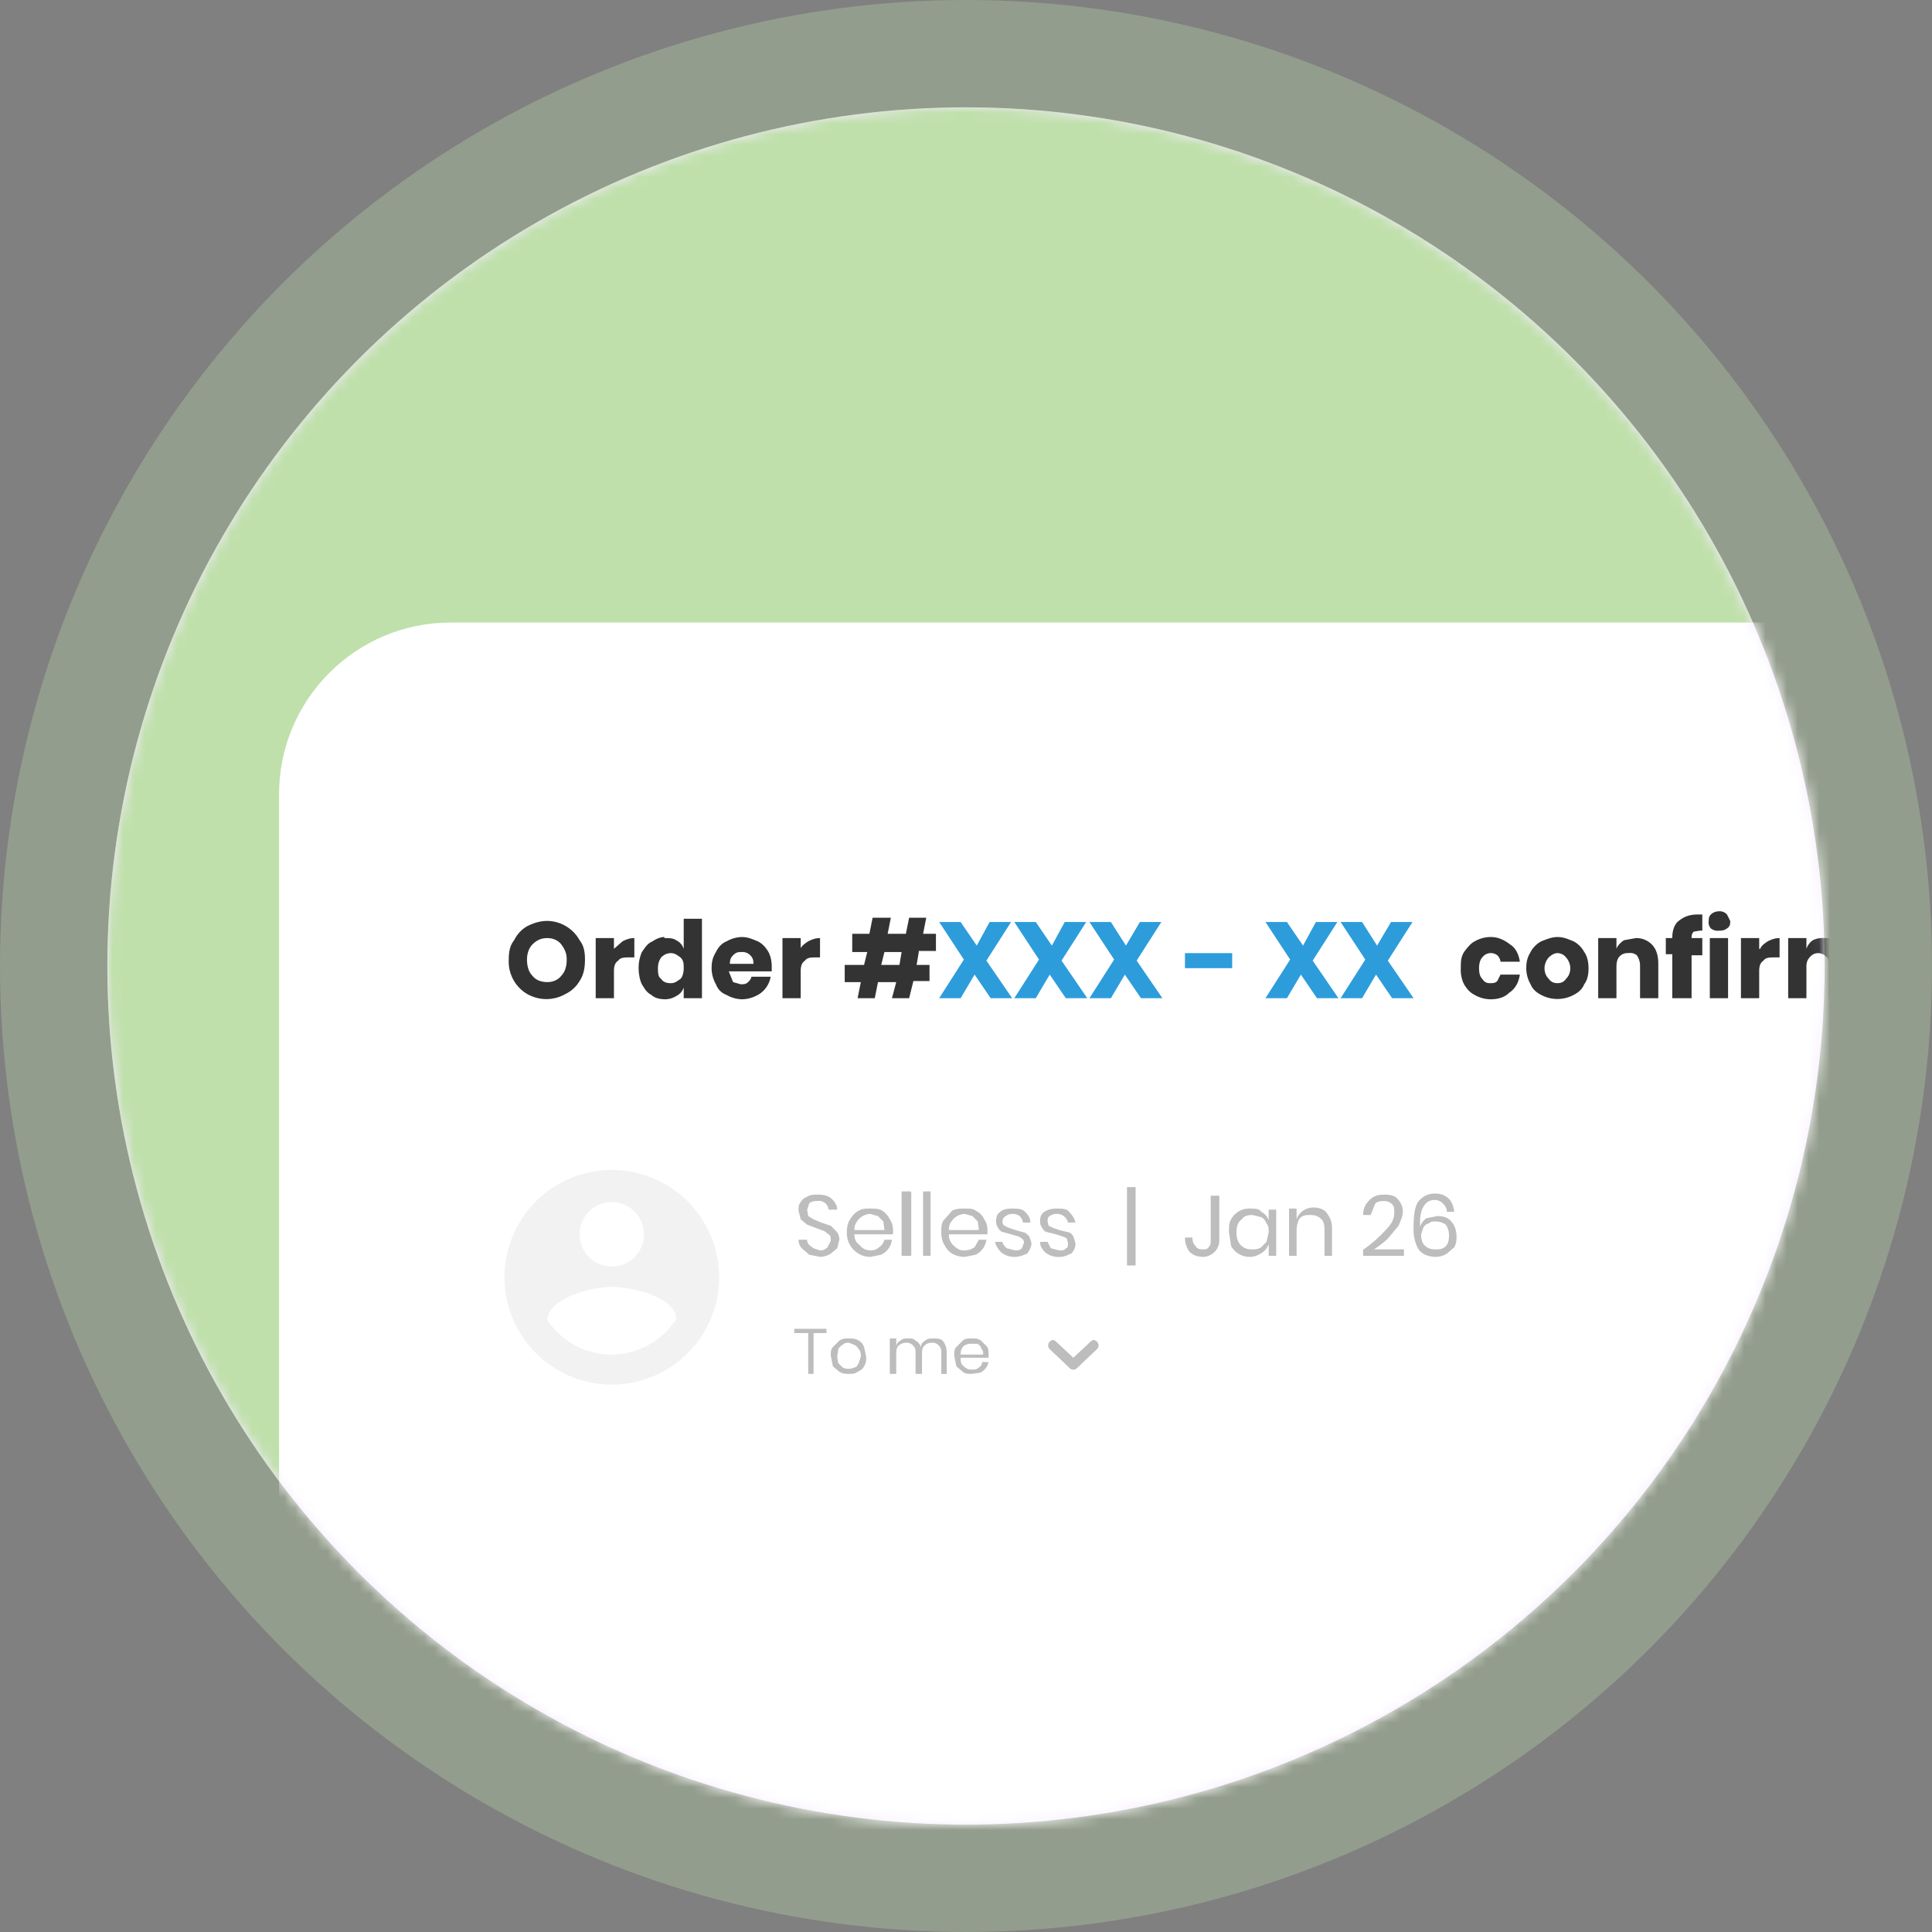 <svg xmlns="http://www.w3.org/2000/svg" fill="none" viewBox="0 0 180 180">
  <rect x="0" y="0" width="180" height="180" fill="#808080" stroke="none"/>
  <defs/>
  <circle cx="90" cy="90" r="80" fill="#F6EBFE"/>
  <circle cx="90" cy="90" r="85" stroke="#BFE0AB" stroke-opacity=".3" stroke-width="10"/>
  <mask id="a" width="160" height="160" x="10" y="10" maskUnits="userSpaceOnUse">
    <circle cx="90" cy="90" r="80" fill="#F6EBFE"/>
  </mask>
  <g mask="url(#a)">
    <circle cx="90" cy="90" r="80" fill="#BFE0AB"/>
    <rect width="236" height="219" x="26" y="58" fill="#fff" rx="16"/>
    <path fill="#333" d="M51 85.8a3.5 3.5 0 013 1.8c.4.5.5 1.1.5 1.8s-.1 1.4-.5 2c-.3.5-.7.9-1.3 1.2a3.6 3.6 0 01-3.6 0 3.5 3.5 0 01-1.7-3.2c0-.7.1-1.3.5-1.8.3-.6.7-1 1.2-1.3.6-.3 1.2-.5 1.9-.5zm0 1.6c-.6 0-1 .2-1.4.6-.3.3-.5.8-.5 1.4 0 .7.2 1.2.5 1.5.3.4.8.6 1.4.6.5 0 1-.2 1.3-.6.3-.3.5-.8.5-1.5 0-.6-.2-1-.5-1.4-.3-.4-.8-.6-1.3-.6zm6.2 1l.8-.7c.4-.2.7-.3 1.1-.3v1.8h-.5c-.4 0-.8 0-1 .3-.3.2-.4.5-.4 1V93h-1.7v-5.6h1.7v1zm4.7-1c.5 0 .8 0 1.1.2.4.2.6.5.7.8v-2.8h1.7V93h-1.7v-1c-.1.3-.3.6-.7.8a2 2 0 01-1 .3c-.5 0-1-.1-1.3-.4-.4-.2-.6-.5-.9-1-.2-.4-.3-1-.3-1.5 0-.6.1-1 .3-1.5.3-.4.5-.8 1-1 .3-.2.7-.4 1.1-.4zm.6 1.4c-.4 0-.7.2-.9.4-.2.3-.3.6-.3 1s0 .8.3 1c.2.3.5.4.9.4s.6-.2.9-.4c.2-.2.3-.6.3-1s0-.7-.3-1c-.3-.2-.5-.4-.9-.4zm9.4 1.3v.4h-4l.4 1 .7.2c.3 0 .5 0 .7-.2.1-.1.3-.3.3-.5h1.8a2.4 2.4 0 01-1.4 1.8 3 3 0 01-1.3.3 3 3 0 01-1.4-.4c-.5-.2-.8-.5-1-1a3 3 0 01-.4-1.5c0-.6.1-1 .4-1.5.2-.4.5-.8 1-1a3 3 0 011.4-.4c.6 0 1 .2 1.5.4.4.2.7.5 1 1 .2.4.3.8.3 1.4zm-1.7-.3c0-.4-.1-.6-.3-.8a1 1 0 00-.8-.3c-.3 0-.5 0-.8.3-.2.2-.3.4-.3.8h2.2zm4.3-1.3c.2-.4.5-.6.8-.8.4-.2.7-.3 1.1-.3v1.8H76c-.4 0-.8 0-1 .3-.3.2-.4.5-.4 1V93h-1.7v-5.6h1.7v1zm11.1.2l-.2 1.2h1.2v1.5h-1.5l-.4 1.6h-1.6l.4-1.5h-1.7l-.3 1.5h-1.6l.3-1.5h-1.5v-1.6h1.8l.3-1.2h-1.4V87H81l.3-1.5H83l-.3 1.5h1.7l.3-1.5h1.6l-.3 1.5h1.2v1.6h-1.6zm-1.6 0h-1.6l-.3 1.2h1.7l.2-1.2zm54.9-1.4c.7 0 1.3.3 1.8.7.5.3.8.9.9 1.6h-1.8a1 1 0 00-.3-.6 1 1 0 00-.7-.2 1 1 0 00-.7.4c-.2.2-.3.6-.3 1 0 .5.1.8.3 1 .2.3.4.4.7.4.3 0 .5 0 .7-.2l.3-.6h1.8c-.1.7-.4 1.3-1 1.7-.4.4-1 .6-1.7.6a3 3 0 01-1.5-.4c-.4-.2-.7-.5-1-1a3 3 0 01-.3-1.5c0-.6 0-1 .3-1.5.3-.4.6-.8 1-1a3 3 0 011.5-.4zm6.2 0c.6 0 1 .2 1.5.4.4.2.8.6 1 1 .3.4.4 1 .4 1.5 0 .6-.1 1.1-.4 1.5-.2.5-.6.8-1 1a3.2 3.2 0 01-3 0c-.4-.2-.8-.5-1-1a3 3 0 01-.4-1.5c0-.6.1-1 .4-1.5.2-.4.6-.8 1-1 .5-.2 1-.4 1.5-.4zm0 1.5c-.3 0-.6.2-.8.4-.2.2-.4.6-.4 1 0 .5.2.8.4 1 .2.3.5.4.8.4.3 0 .6-.1.8-.4.2-.2.4-.5.4-1 0-.4-.2-.8-.4-1a1 1 0 00-.8-.4zm7.3-1.4a2 2 0 011.5.6c.4.4.6 1 .6 1.8V93h-1.7v-3c0-.4-.1-.7-.3-1a1 1 0 00-.8-.2 1 1 0 00-.8.3c-.2.2-.3.5-.3 1V93h-1.7v-5.6h1.7v1c.1-.3.4-.6.7-.8l1.1-.2zm6-.7l-.6.1c-.2.2-.2.4-.2.6h1V89h-1V93h-1.8v-4.1h-.6v-1.5h.6c0-.7.2-1.3.6-1.6.5-.4 1-.6 1.8-.6h.4v1.5h-.2zm.8-.9c0-.2 0-.4.2-.6.2-.2.5-.3.8-.3.3 0 .5.1.7.3l.3.6c0 .3 0 .5-.3.7a1 1 0 01-.7.2 1 1 0 01-.8-.2.8.8 0 01-.2-.7zm1.8 1.6V93h-1.7v-5.6h1.7zm3 1c.1-.3.4-.5.7-.7.4-.2.7-.3 1.1-.3v1.8h-.5c-.4 0-.8 0-1 .3-.3.2-.4.5-.4 1V93h-1.7v-5.6h1.7v1zm9.8-1a2 2 0 011.6.6c.4.4.6 1 .6 1.8V93h-1.7v-3c0-.4-.1-.7-.3-.9a1 1 0 00-.8-.3 1 1 0 00-.8.4c-.2.2-.3.5-.3.8v3h-1.7v-3c0-.4 0-.7-.3-.9a1 1 0 00-.7-.3 1 1 0 00-.8.4c-.2.2-.3.5-.3.8v3h-1.7v-5.6h1.7v1c.1-.3.3-.6.6-.8a2 2 0 011.1-.2c.4 0 .8 0 1.1.3.4.2.6.4.8.8.2-.3.4-.6.8-.8.3-.2.7-.3 1-.3zm8.6 2.7v.4h-3.9c0 .4.1.7.3 1l.8.2c.2 0 .4 0 .6-.2.2-.1.3-.3.3-.5h1.8c0 .4-.2.8-.4 1-.3.4-.6.6-1 .8a3 3 0 01-1.2.3 3 3 0 01-1.5-.4c-.4-.2-.8-.5-1-1a3 3 0 01-.4-1.5c0-.6.2-1 .4-1.5.2-.4.6-.8 1-1a3 3 0 011.5-.4c.5 0 1 .2 1.4.4.4.2.8.5 1 1 .2.4.3.8.3 1.4zm-1.7-.3c0-.4 0-.6-.3-.8a1 1 0 00-.7-.3c-.4 0-.6 0-.8.3-.2.2-.4.4-.4.8h2.2zm4.7-2.5c.5 0 .8.1 1.1.3.3.2.6.5.7.8v-2.8h1.7V93h-1.7v-1c-.1.3-.4.6-.7.8a2 2 0 01-1 .3c-.5 0-1-.1-1.3-.4-.4-.2-.6-.5-.9-1-.2-.4-.3-1-.3-1.5 0-.6.1-1 .3-1.5.3-.4.5-.8.9-1 .4-.2.8-.4 1.2-.4zm.6 1.5c-.4 0-.7.2-.9.4-.2.3-.3.6-.3 1s0 .8.3 1c.2.3.5.4.9.4s.6-.2.9-.4c.2-.2.3-.6.3-1s0-.7-.3-1c-.3-.2-.5-.4-1-.4z"/>
    <path fill="#2D9CDB" d="M92.3 93l-1.5-2.2-1.3 2.2h-2l2.3-3.6-2.3-3.5h2l1.5 2.2 1.2-2.2h2l-2.3 3.6 2.4 3.5h-2zm7 0l-1.5-2.2-1.3 2.2h-2l2.3-3.6-2.3-3.5h2l1.5 2.2 1.2-2.2h2l-2.3 3.6 2.4 3.5h-2zm7 0l-1.5-2.2-1.3 2.2h-2l2.3-3.6-2.3-3.5h2l1.4 2.2 1.3-2.2h2l-2.3 3.6 2.4 3.5h-2zm8.5-4.2v1.4h-4.4v-1.4h4.4zm7.9 4.2l-1.5-2.2-1.3 2.2h-2l2.3-3.6-2.3-3.5h2l1.5 2.2 1.2-2.2h2l-2.3 3.6 2.4 3.5h-2zm7 0l-1.5-2.2-1.3 2.2h-2l2.3-3.6-2.3-3.5h2l1.4 2.2 1.3-2.2h2l-2.3 3.6 2.4 3.5h-2z"/>
    <path fill="#BDBDBD" d="M78.2 115.5l-.2.8-.6.5a2 2 0 01-1 .3l-1-.2-.7-.6c-.2-.2-.3-.5-.3-.8h.8c0 .1 0 .3.2.5l.4.3.6.2c.3 0 .5-.1.7-.3l.3-.6c0-.3 0-.5-.2-.6l-.4-.3-.8-.3-.8-.3-.6-.5-.2-.8c0-.3 0-.6.2-.8.1-.2.3-.4.6-.5.3-.2.6-.2 1-.2.5 0 1 .1 1.3.4.3.3.5.6.5 1h-.8a1 1 0 00-.3-.6 1 1 0 00-.8-.2 1 1 0 00-.7.2l-.2.6.1.6.5.3.7.3.9.3.5.5c.2.2.3.5.3.8zm5-1v.5h-3.6c0 .5.2.8.5 1 .2.3.6.5 1 .5.3 0 .6-.1.8-.3.3-.2.4-.4.5-.7h.7a1.8 1.8 0 01-1 1.4l-1 .2c-.4 0-.8-.1-1.1-.3a2 2 0 01-.8-.8c-.2-.3-.3-.7-.3-1.2s.1-.9.3-1.2c.2-.3.4-.6.8-.8.3-.2.7-.2 1-.2.5 0 .9 0 1.2.2.3.2.5.4.7.8.2.3.3.6.3 1zm-.8.1l-.1-.8-.5-.5-.7-.2c-.4 0-.8.2-1 .4-.3.3-.5.6-.5 1.1h2.8zm2.5-3.5v5.9H84v-6h.8zm1.8 0v5.9H86v-6h.7zm5.3 3.5v.4h-3.6c0 .5.2.8.4 1 .3.3.6.5 1 .5s.7-.1 1-.3l.4-.7h.7a1.8 1.8 0 01-1 1.4l-1 .2c-.5 0-.8-.1-1.2-.3a2 2 0 01-.7-.8c-.2-.3-.3-.7-.3-1.2s0-.9.3-1.2l.7-.8c.4-.2.7-.2 1.2-.2.4 0 .8 0 1 .2.4.2.6.4.8.8.2.3.3.6.3 1zm-.8 0l-.1-.8-.5-.5-.7-.2c-.4 0-.8.2-1 .4-.3.3-.5.6-.5 1.1h2.8zm3-2c.6 0 1 0 1.3.3.3.3.5.6.5 1h-.7a1 1 0 00-.3-.6 1 1 0 00-.7-.2 1 1 0 00-.6.2c-.2.1-.3.3-.3.5 0 .1 0 .3.2.4l.4.2.6.2.7.2c.2 0 .4.2.6.4l.2.6c0 .4-.2.7-.4 1-.3.1-.7.3-1.1.3a2 2 0 01-1.3-.4c-.3-.3-.5-.6-.6-1h.7c0 .2.2.4.4.6l.8.2c.2 0 .4 0 .6-.2l.2-.5c0-.1 0-.3-.2-.4a1 1 0 00-.3-.2l-.7-.2-.7-.2c-.2 0-.4-.2-.5-.4a1 1 0 01-.2-.6c0-.4.1-.7.4-.9.2-.2.6-.3 1-.3zm4.2 0c.5 0 1 0 1.2.3.3.3.5.6.6 1h-.7a1 1 0 00-.4-.6 1 1 0 00-.7-.2 1 1 0 00-.6.2c-.2.1-.2.3-.2.5l.1.4.4.2.6.2.8.2c.2 0 .4.2.5.4l.2.6c0 .4-.1.7-.4 1-.3.1-.6.3-1 .3a2 2 0 01-1.4-.4c-.3-.3-.5-.6-.5-1h.7l.3.6.8.2c.3 0 .5 0 .6-.2.2 0 .2-.3.2-.5l-.1-.4a1 1 0 00-.4-.2l-.6-.2-.8-.2c-.2 0-.4-.2-.5-.4a1 1 0 01-.2-.6c0-.4.1-.7.4-.9.3-.2.7-.3 1.1-.3zm7.4 5.3h-.8v-7.3h.8v7.3zm7.8-6.5v4.2c0 .4-.2.8-.4 1-.3.3-.7.5-1.1.5-.6 0-1-.2-1.3-.5-.2-.3-.4-.7-.4-1.3h.7c0 .4.1.6.3.8.1.2.3.3.6.3s.5 0 .6-.2c.2-.2.2-.4.2-.6v-4.2h.8zm2.9 1.2c.4 0 .8 0 1 .3.4.2.6.5.7.8v-1h.7v4.3h-.7v-1.1c-.1.3-.3.6-.6.8-.3.2-.7.4-1.1.4a2 2 0 01-1.8-1l-.2-1.3c0-.5 0-.9.2-1.2a1.9 1.9 0 011.8-1zm.2.6c-.5 0-.8.1-1 .4-.4.3-.5.7-.5 1.2s.1.9.4 1.2c.3.3.6.4 1 .4s.6 0 .9-.2l.5-.5.2-.9c0-.3 0-.6-.2-.8-.1-.3-.3-.5-.5-.6l-.8-.2zm5.7-.7c.5 0 1 .2 1.2.5.3.4.5.8.5 1.4v2.6h-.7v-2.5c0-.4-.1-.8-.4-1-.2-.2-.5-.3-.9-.3s-.7 0-1 .3c-.2.3-.3.7-.3 1.2v2.3h-.7v-4.4h.7v1c.1-.3.3-.6.6-.8.3-.2.6-.3 1-.3zm4.5 4a12 12 0 002.2-1.9c.6-.6.8-1.1.8-1.6 0-.4 0-.6-.2-.8-.2-.2-.4-.3-.8-.3s-.7.1-.8.3l-.4 1h-.7c0-.6.2-1 .6-1.4.4-.4.8-.5 1.4-.5.5 0 1 .1 1.2.4.3.3.5.7.5 1.2 0 .4-.2.8-.4 1.3l-1 1.2a8 8 0 01-1.3 1h2.8v.6H127v-.6zm7.9-3.6c0-.4-.2-.6-.4-.8a1 1 0 00-.7-.3c-.5 0-.8.2-1 .5-.3.4-.4 1-.4 1.7v.3c.1-.3.3-.6.6-.8l1-.2c.5 0 1 .1 1.3.5.3.3.5.8.5 1.4 0 .3 0 .6-.2 1l-.7.6a2 2 0 01-1 .3c-.8 0-1.4-.3-1.7-.8a4 4 0 01-.4-2c0-1 .1-1.8.4-2.3.4-.5.9-.8 1.6-.8.6 0 1 .2 1.3.5.3.3.4.7.5 1.2h-.7zm-2.4 2.1c0 .4.1.8.3 1 .3.3.6.4 1 .4s.7 0 1-.3c.2-.2.3-.5.3-1 0-.4-.1-.7-.3-1-.3-.2-.6-.3-1-.3-.2 0-.4 0-.6.2-.2 0-.4.2-.5.4l-.2.6zM77 123.8v.4h-1.2v3.8h-.5v-3.8H74v-.4h3zm2 .9c.4 0 .7 0 1 .2.2.1.4.3.5.6l.2.9c0 .3 0 .6-.2.9-.1.2-.3.4-.6.5-.2.2-.5.2-.8.2-.3 0-.6 0-.9-.2l-.6-.5-.2-1c0-.3 0-.6.2-.8l.6-.6c.3-.2.6-.2.9-.2zm0 .4c-.1 0-.3 0-.5.2a1 1 0 00-.4.4l-.1.7.1.6.4.4a1.2 1.2 0 001.1 0c.2 0 .3-.2.4-.4l.2-.6c0-.3 0-.5-.2-.7a1 1 0 00-.4-.4l-.5-.2zm8-.4c.3 0 .7 0 .9.3.2.3.3.6.3 1v2h-.5v-1.9c0-.3 0-.5-.2-.7a.8.8 0 00-.7-.3c-.3 0-.5.1-.7.3-.2.2-.2.5-.2.9v1.7h-.6v-1.9c0-.3 0-.5-.2-.7a.8.8 0 00-.7-.3 1 1 0 00-.7.3c-.2.2-.2.5-.2.9v1.7h-.6v-3.3h.6v.8c0-.3.2-.5.4-.6.2-.2.4-.2.7-.2.3 0 .5 0 .7.2.2.1.4.3.5.6 0-.3.2-.5.4-.6.2-.2.5-.2.8-.2zm5.1 1.5v.3h-2.6c0 .3 0 .6.3.8.2.2.4.3.7.3.3 0 .5 0 .7-.2.2-.1.3-.3.3-.5h.6a1.4 1.4 0 01-.8 1l-.8.1c-.3 0-.6 0-.8-.2l-.6-.5-.2-1c0-.3 0-.6.2-.8l.6-.6c.2-.2.5-.2.8-.2.4 0 .6 0 .9.2l.5.5c.2.2.2.5.2.8zm-.5 0c0-.2 0-.4-.2-.6 0-.2-.2-.3-.3-.4h-.6a1 1 0 00-.7.2c-.2.2-.3.4-.3.8h2z"/>
    <path fill="#F2F2F2" d="M57 109a10 10 0 100 20 10 10 0 000-20zm0 3a3 3 0 110 6 3 3 0 010-6zm0 14.2a7.2 7.2 0 01-6-3.2c0-2 4-3.1 6-3.1s6 1 6 3a7.2 7.2 0 01-6 3.3z"/>
    <path fill="#BDBDBD" d="M97.8 125c.2-.2.4-.2.6 0l1.6 1.5 1.6-1.5c.2-.2.4-.2.6 0 .2.2.2.5 0 .7l-1.9 1.8a.4.4 0 01-.3.1.4.4 0 01-.3-.1l-1.9-1.8a.5.5 0 010-.7z"/>
  </g>
</svg>
